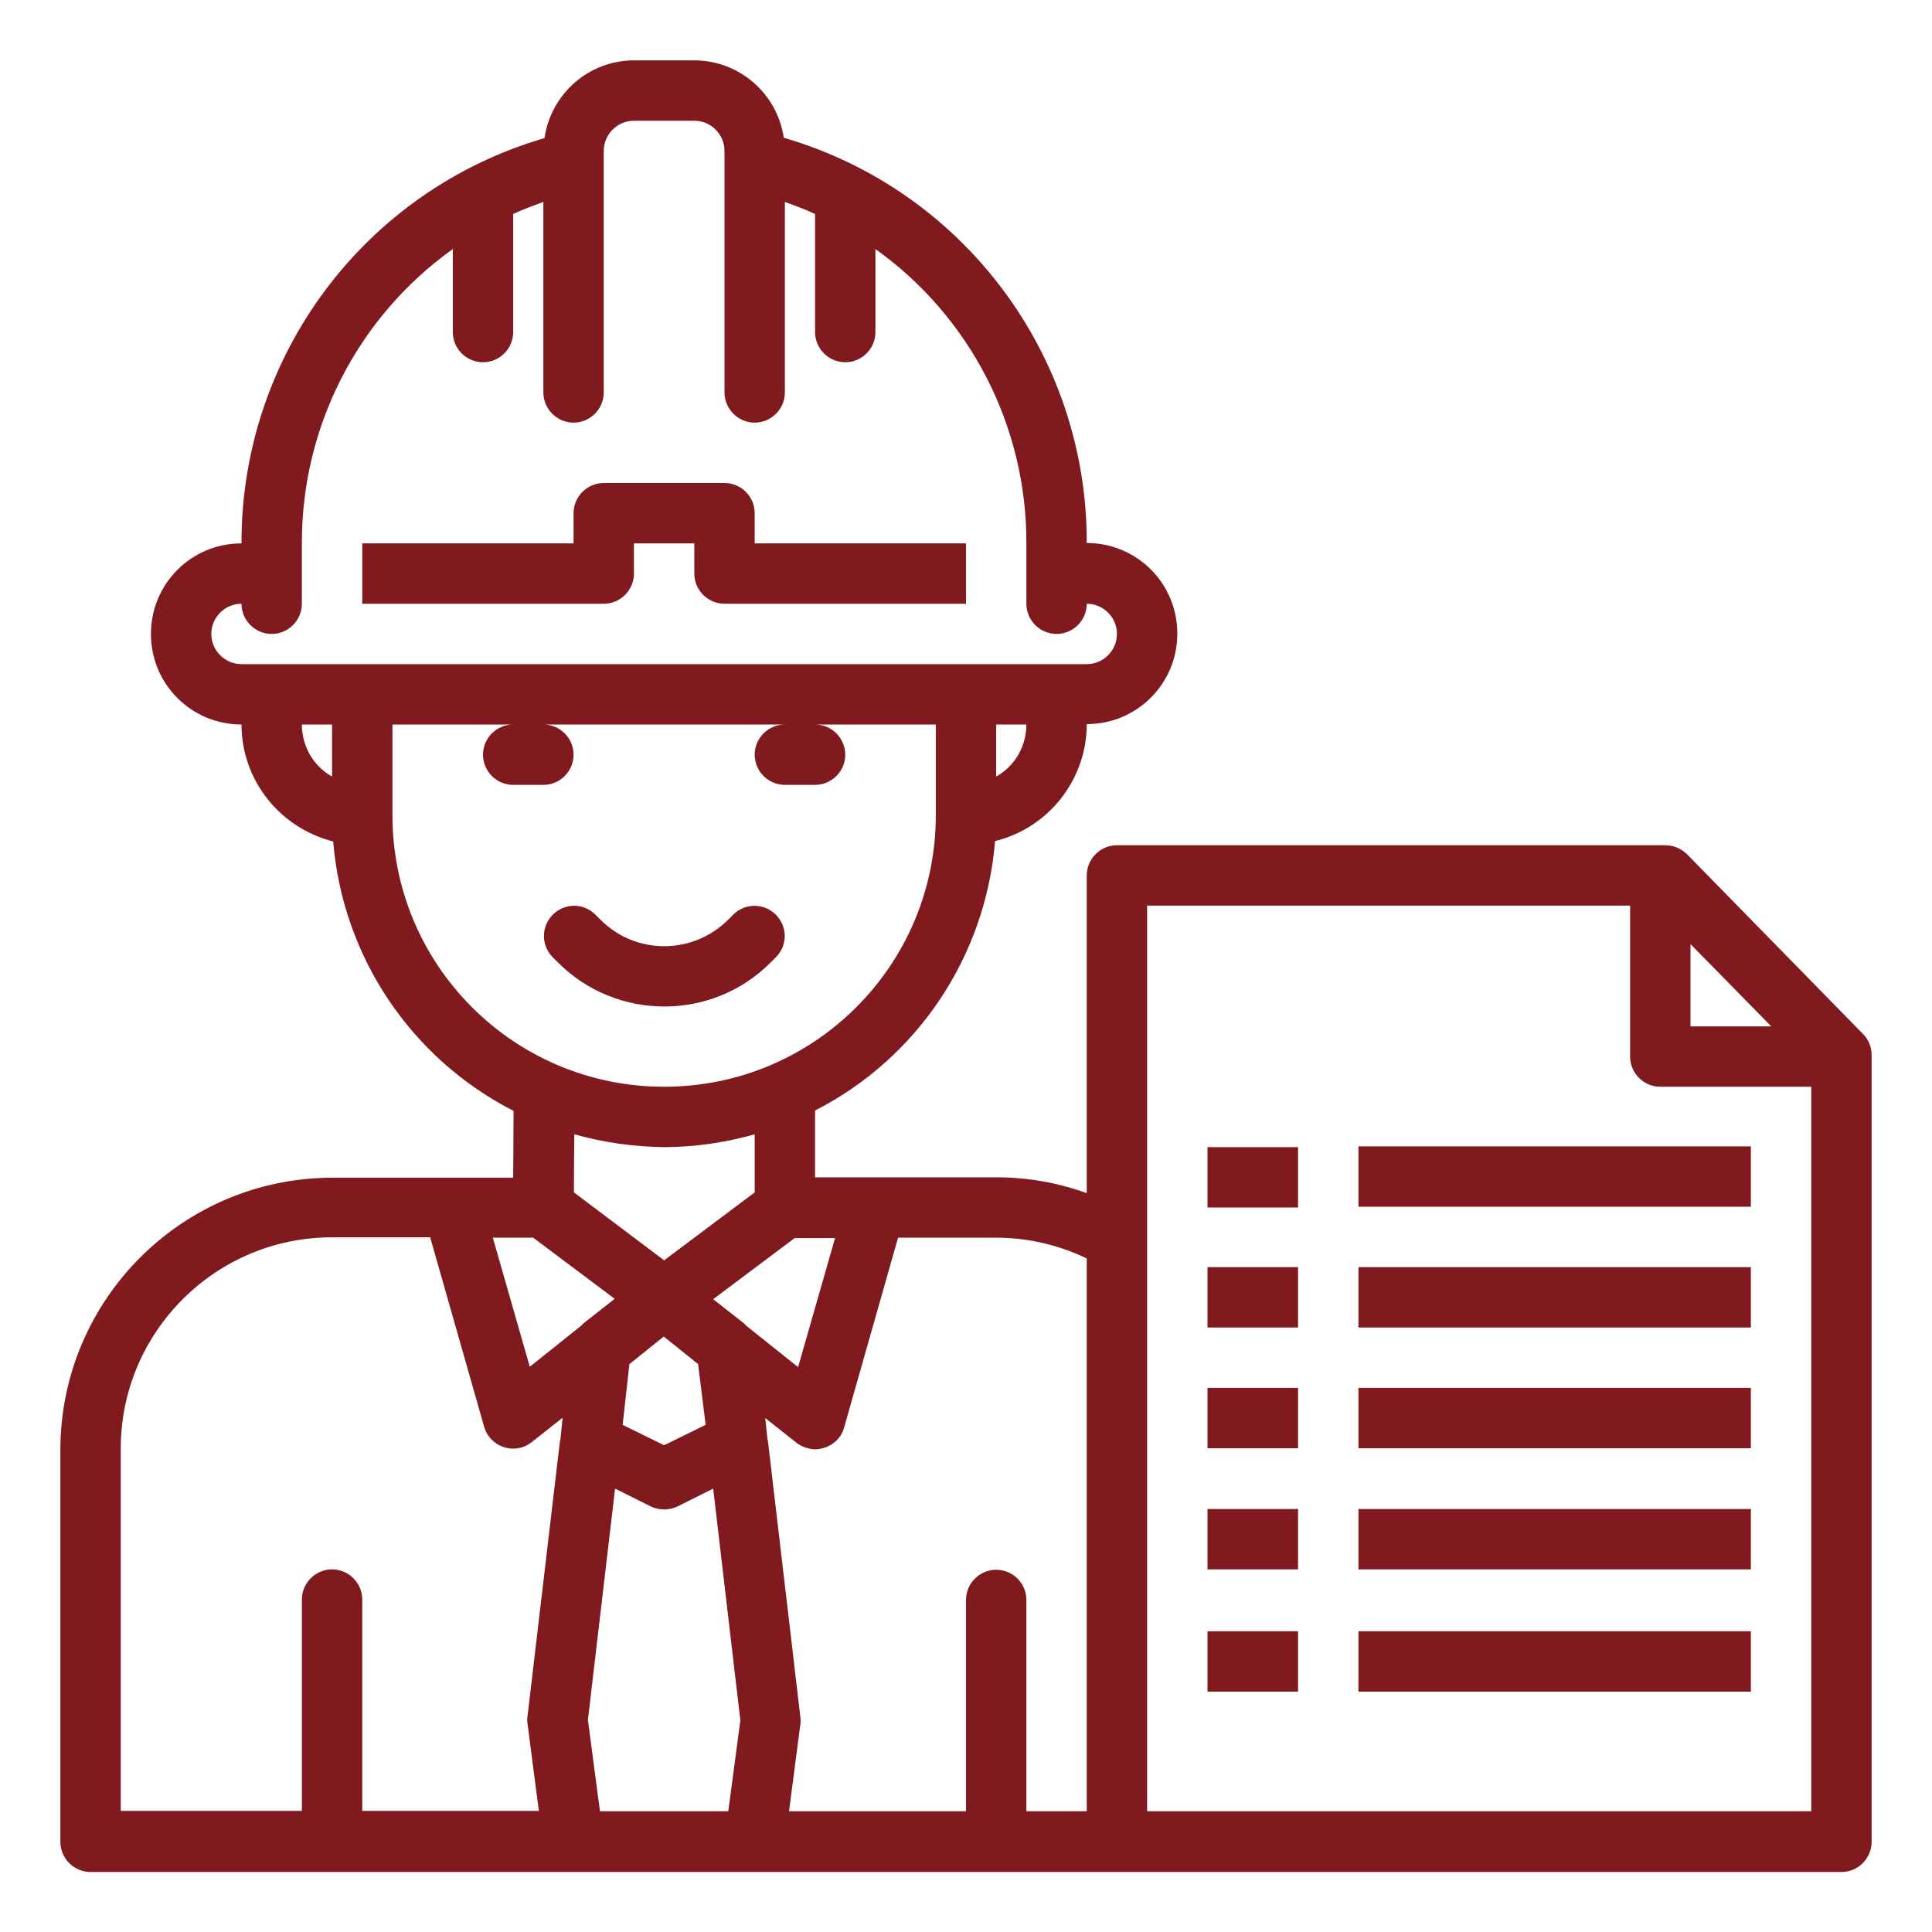 <?xml version="1.0" encoding="utf-8"?>
<!-- Generator: Adobe Illustrator 22.1.0, SVG Export Plug-In . SVG Version: 6.00 Build 0)  -->
<svg version="1.1" id="Camada_1" xmlns="http://www.w3.org/2000/svg" xmlns:xlink="http://www.w3.org/1999/xlink" x="0px" y="0px"
	 viewBox="0 0 512 512" style="enable-background:new 0 0 512 512;" xml:space="preserve">
<style type="text/css">
	.st0{fill:#801A1E;}
</style>
<path class="st0" d="M204.3,255l1.4-1.4c3.1-3.2,3-8.2-0.2-11.3c-3.1-3-8-3-11.1,0l-1.4,1.4c-9.4,9.4-24.6,9.4-33.9,0c0,0,0,0,0,0
	l-1.4-1.4c-3.2-3.1-8.2-3-11.3,0.2c-3,3.1-3,8,0,11.1l1.4,1.4C163.3,270.6,188.7,270.7,204.3,255C204.3,255,204.3,255,204.3,255
	L204.3,255z"/>
<path class="st0" d="M493.7,274l-46.6-47.6c-1.5-1.5-3.6-2.4-5.8-2.4H296c-4.4,0-8,3.6-8,8v84.2c-7.7-2.8-15.8-4.2-24-4.2h-48v-17.7
	c27.2-13.9,45.2-40.9,47.7-71.4c14.2-3.5,24.3-16.3,24.3-31c13.3,0,24-10.7,24-24s-10.7-24-24-24c0.1-49.7-32.6-93.5-80.3-107.4
	C206,24.8,195.9,16,184,16h-16c-11.9,0-22,8.8-23.7,20.6C96.6,50.5,63.9,94.3,64,144c-13.3,0-24,10.7-24,24s10.7,24,24,24
	c0,14.7,10.1,27.4,24.3,31c2.5,30.5,20.6,57.5,47.8,71.4c0,7-0.1,13.2-0.1,17.7H88c-39.7,0.1-71.9,32.3-72,72v104c0,4.4,3.6,8,8,8
	h464c4.4,0,8-3.6,8-8V279.6C496,277.5,495.2,275.5,493.7,274z M264,205.8V192h8C272,197.7,269,203,264,205.8z M88,205.8
	c-5-2.8-8-8.1-8-13.8h8V205.8z M64,176c-4.4,0-8-3.6-8-8s3.6-8,8-8c0,4.4,3.6,8,8,8s8-3.6,8-8v-16c-0.1-30.9,14.8-60,40-78v22
	c0,4.4,3.6,8,8,8c4.4,0,8-3.6,8-8V56.7c2.6-1.2,5.3-2.2,8-3.2V104c0,4.4,3.6,8,8,8s8-3.6,8-8V40c0-4.4,3.6-8,8-8h16c4.4,0,8,3.6,8,8
	v64c0,4.4,3.6,8,8,8s8-3.6,8-8V53.5c2.7,1,5.4,2,8,3.2V88c0,4.4,3.6,8,8,8s8-3.6,8-8V66c25.2,18,40.1,47.1,40,78v16c0,4.4,3.6,8,8,8
	s8-3.6,8-8c4.4,0,8,3.6,8,8s-3.6,8-8,8H64z M104,216v-24h32c-4.4,0-8,3.6-8,8s3.6,8,8,8h8c4.4,0,8-3.6,8-8s-3.6-8-8-8h64
	c-4.4,0-8,3.6-8,8s3.6,8,8,8h8c4.4,0,8-3.6,8-8s-3.6-8-8-8h32v24c0,39.8-32.2,72-72,72S104,255.8,104,216z M176,334l-23.9-18
	c0-3.4,0-8.8,0.1-15.4c7.8,2.2,15.8,3.3,23.8,3.4c8.1,0,16.2-1.2,24-3.4V316L176,334z M187,377.6l-11,5.4l-11-5.4l1.8-16.1l9.1-7.3
	l9.1,7.3L187,377.6z M148.5,381.6c-0.1,0.1-0.1,0.2-0.1,0.2l-8.6,73c-0.1,0.7-0.1,1.3,0,2l3,23.1H96v-56c0-4.4-3.6-8-8-8s-8,3.6-8,8
	v56H32v-96c0-30.9,25.1-56,56-56h26l14.3,50.2c1.2,4.2,5.6,6.7,9.9,5.5c1-0.3,1.9-0.8,2.7-1.4l8.2-6.5L148.5,381.6z M154.3,351.1
	l-13.9,11.1l-9.8-34.2h10.7l21.6,16.2l-8.4,6.6L154.3,351.1z M193,480H159l-3.2-24.2l7.2-61.3l9.4,4.7c2.3,1.1,4.9,1.1,7.2,0
	l9.4-4.7l7.2,61.4L193,480z M197.4,350.9l-8.4-6.6l21.6-16.2h10.7l-9.8,34.2l-13.9-11.1L197.4,350.9z M288,480h-16v-56
	c0-4.4-3.6-8-8-8s-8,3.6-8,8v56h-46.9l3-23c0.1-0.7,0.1-1.3,0-2l-8.6-73.2c0-0.1,0-0.2-0.1-0.2l-0.6-5.8l8.2,6.5
	c1.4,1.1,3.2,1.7,5,1.8c0.8,0,1.6-0.2,2.4-0.4c2.6-0.8,4.6-2.8,5.3-5.4L238,328h26c8.3,0,16.5,1.9,24,5.5V480z M448,250.2l21.4,21.8
	H448V250.2z M480,480H304V240h128v40c0,4.4,3.6,8,8,8h40V480z"/>
<rect x="320" y="304" class="st0" width="24" height="16"/>
<polygon class="st0" points="456,303.8 368,303.8 360,303.8 360,319.8 368,319.8 456,319.8 464,319.8 464,303.8 "/>
<rect x="320" y="335.8" class="st0" width="24" height="16"/>
<polygon class="st0" points="456,335.8 368,335.8 360,335.8 360,351.8 368,351.8 456,351.8 464,351.8 464,335.8 "/>
<rect x="320" y="367.8" class="st0" width="24" height="16"/>
<polygon class="st0" points="456,367.8 368,367.8 360,367.8 360,383.8 368,383.8 456,383.8 464,383.8 464,367.8 "/>
<rect x="320" y="399.9" class="st0" width="24" height="16"/>
<polygon class="st0" points="456,399.9 368,399.9 360,399.9 360,415.9 368,415.9 456,415.9 464,415.9 464,399.9 "/>
<rect x="320" y="432.3" class="st0" width="24" height="16"/>
<polygon class="st0" points="456,432.3 368,432.3 360,432.3 360,448.3 368,448.3 456,448.3 464,448.3 464,432.3 "/>
<path class="st0" d="M256,152c0-0.1,0-0.2,0-0.4V144h-8h-48v-8c0-4.4-3.6-8-8-8h-32c-4.4,0-8,3.6-8,8v8h-48c-0.2,0-0.4,0-0.6,0H96
	v16h8h15.3H160c4.4,0,8-3.6,8-8v-8h16v8c0,4.4,3.6,8,8,8h56h8v-7.6C256,152.2,256,152.1,256,152z"/>
</svg>
